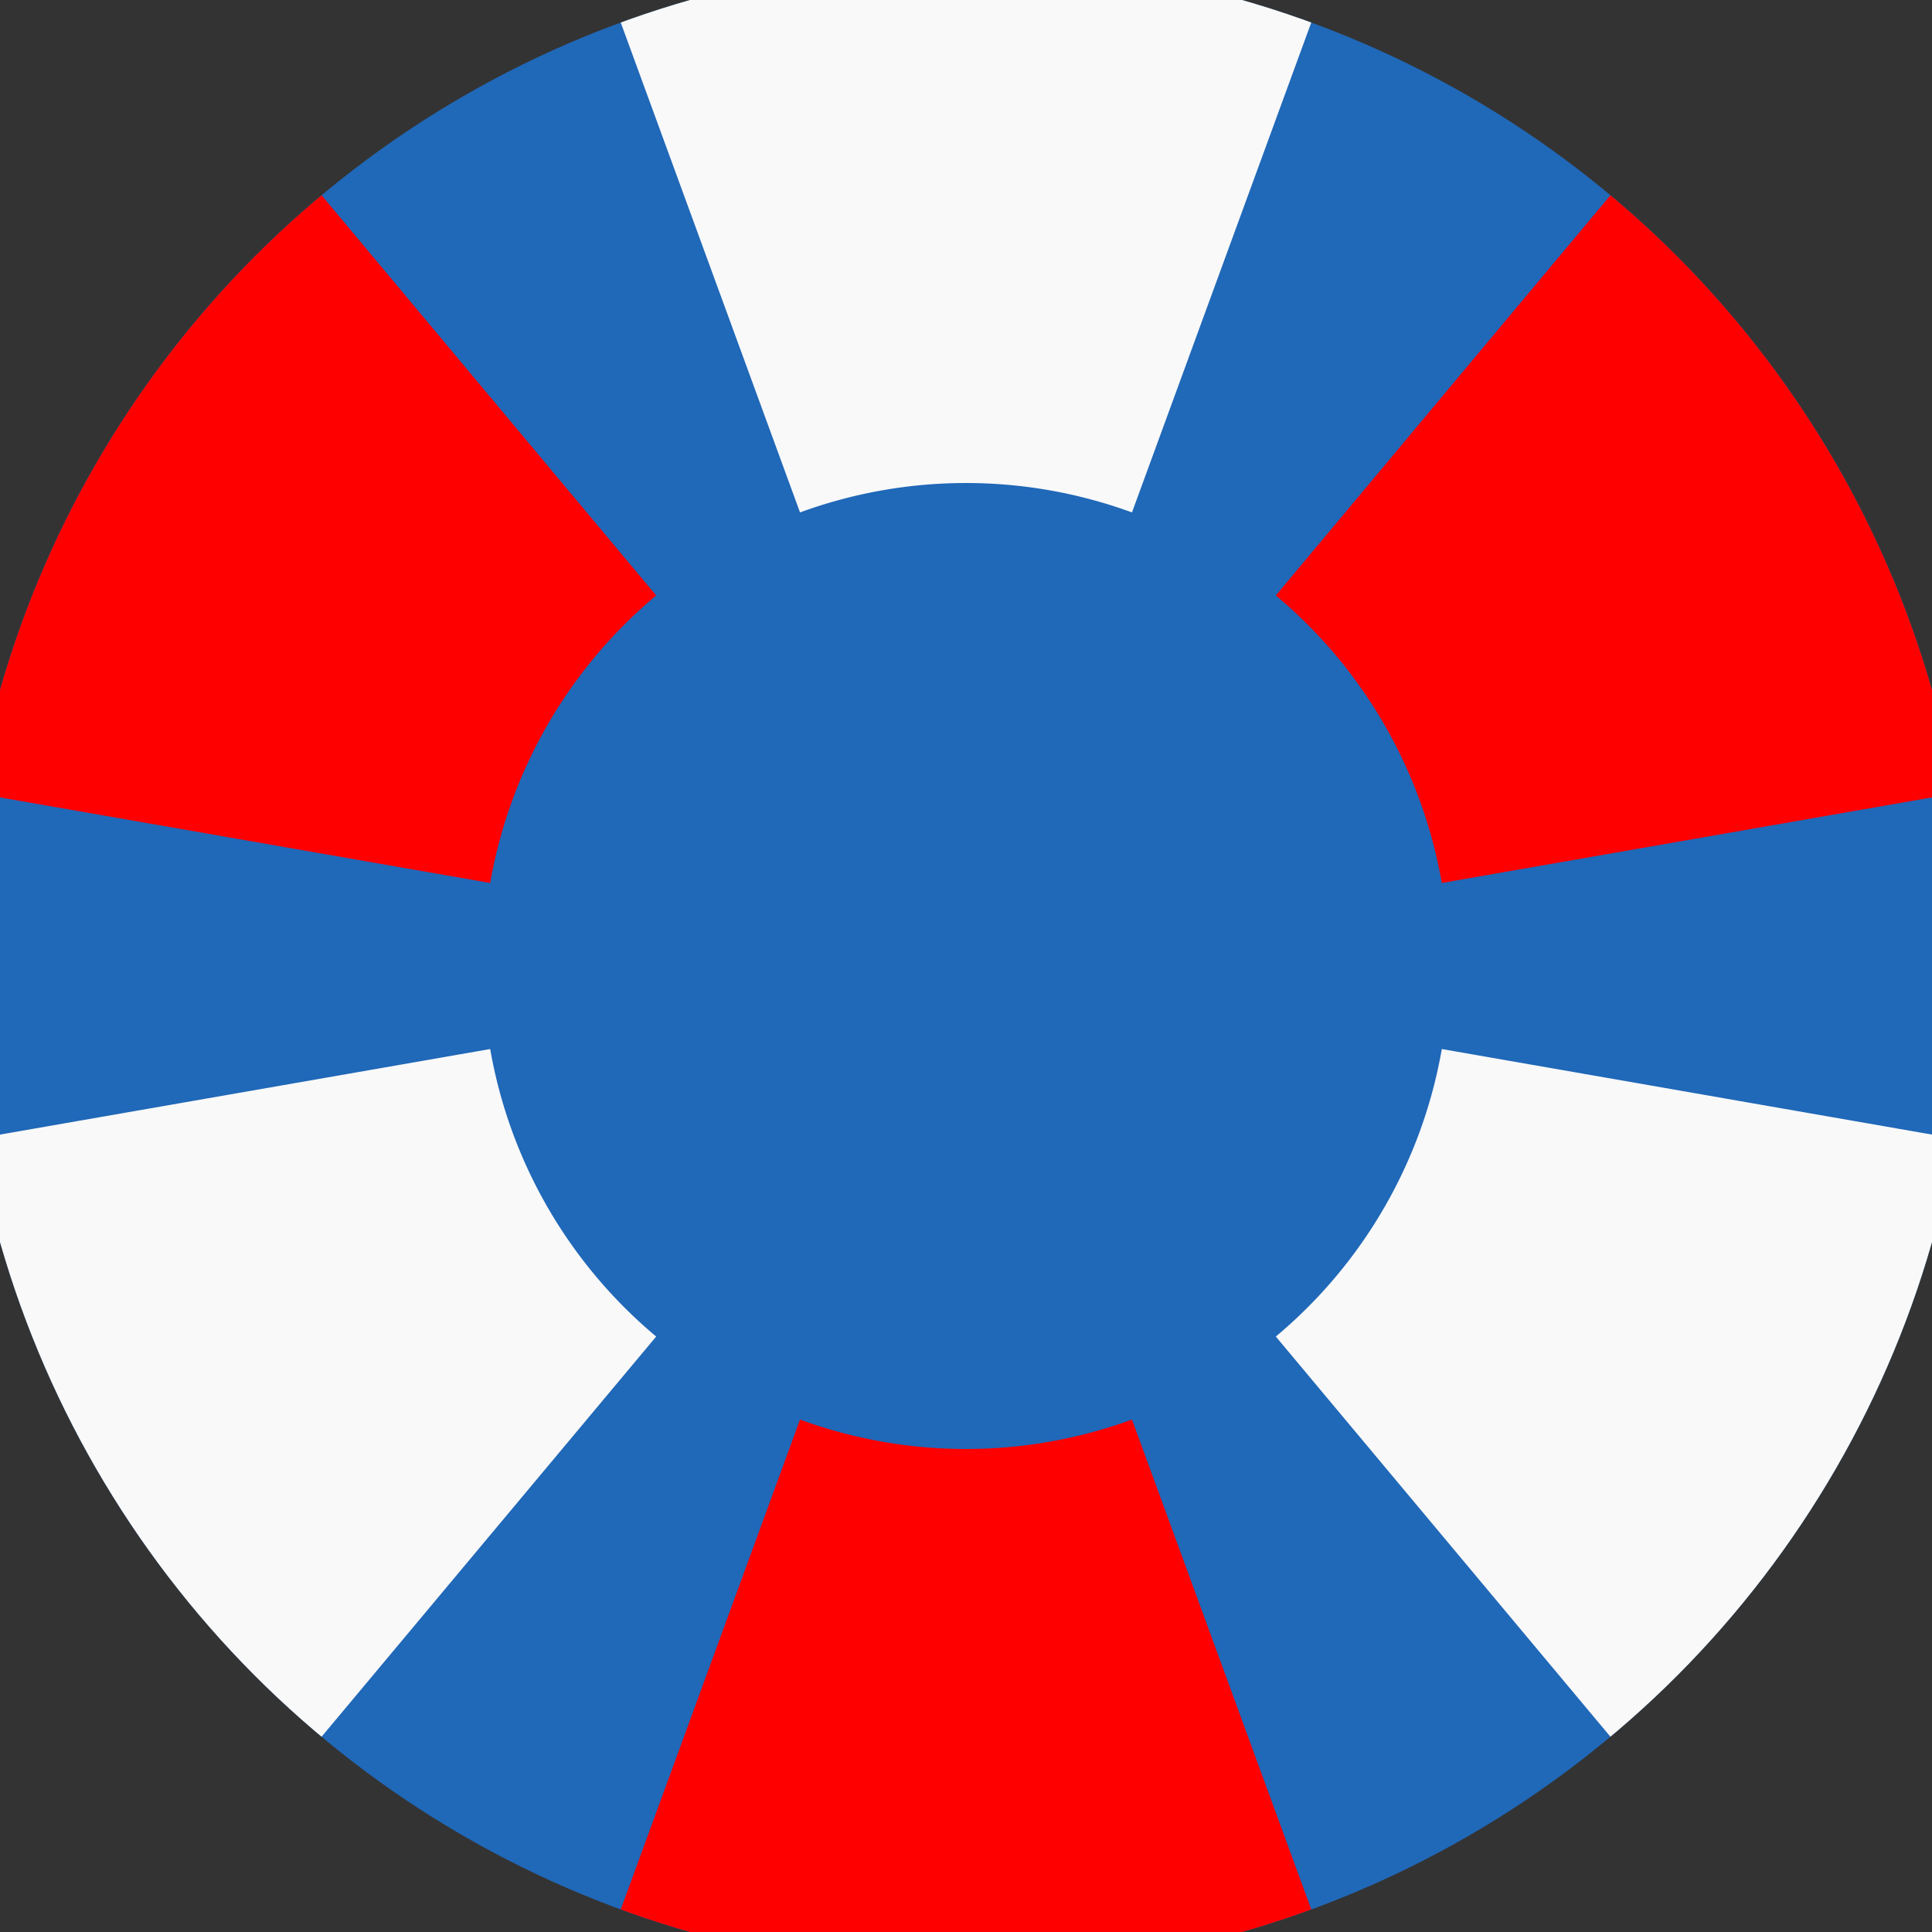 <svg xmlns="http://www.w3.org/2000/svg" width="128" height="128" viewBox="0 0 100 100" shape-rendering="geometricPrecision">
                            <rect x="0" y="0" width="100" height="100" fill="#333333" stroke="none"/>
                            <defs>
                                <clipPath id="clip">
                                    <circle cx="50" cy="50" r="52" />
                                    <!--<rect x="0" y="0" width="100" height="100"/>-->
                                </clipPath>
                            </defs>
                            <g transform="rotate(0 50 50)">
                            <rect x="0" y="0" width="100" height="100" fill="#2068b8" clip-path="url(#clip)"/><path d="M 84.366 -43.909
                               L 15.634 -43.909
                               L 41.409 26.523
                               A 25 25 0 0 1 58.591 26.523 ZM 114.145 126.717
                               L 148.511 67.193
                               L 74.628 54.298
                               A 25 25 0 0 1 66.036 69.179 ZM -48.511 67.193
                               L -14.145 126.717
                               L 33.964 69.179
                               A 25 25 0 0 1 25.372 54.298 Z" fill="#f9f9f9" clip-path="url(#clip)"/><path d="M 15.634 143.909
                               L 84.366 143.909
                               L 58.591 73.477
                               A 25 25 0 0 1 41.409 73.477 ZM -14.145 -26.717
                               L -48.511 32.807
                               L 25.372 45.702
                               A 25 25 0 0 1 33.964 30.821 ZM 148.511 32.807
                               L 114.145 -26.717
                               L 66.036 30.821
                               A 25 25 0 0 1 74.628 45.702 Z" fill="#ff0000" clip-path="url(#clip)"/></g></svg>